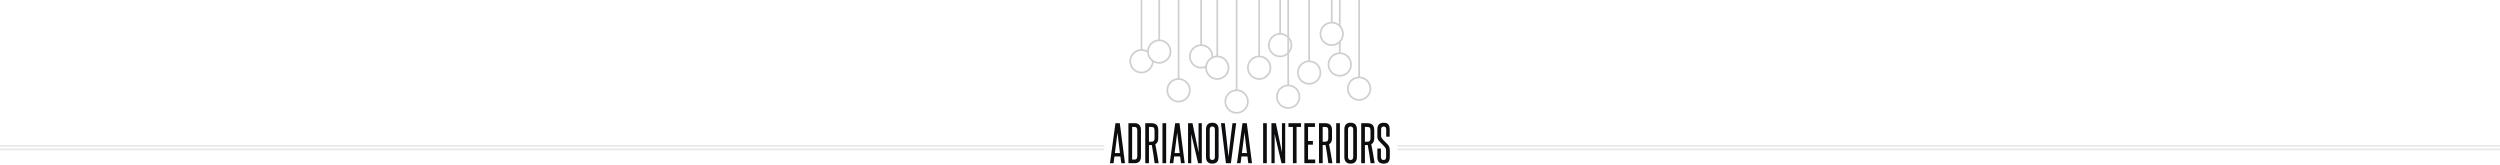 <?xml version="1.0" encoding="UTF-8"?> <svg xmlns="http://www.w3.org/2000/svg" width="1440" height="95" viewBox="0 0 1440 95" fill="none"> <g clip-path="url(#clip0_1_235)"> <path opacity="0.2" fill-rule="evenodd" clip-rule="evenodd" d="M636 83.5H0V84.5H636V83.5ZM636 85.5H0V86.5H636V85.5ZM805 86.5V85.5H1440V86.5H805ZM805 84.5V83.5H1440V84.5H805Z" fill="#929292"></path> <path d="M645.86 94L645.356 90.136H641.912L641.408 94H639.336L642.5 70.956H644.992L647.988 94H645.86ZM645.104 88.176C644.861 86.197 644.619 84.247 644.376 82.324C644.133 80.383 643.9 78.395 643.676 76.36C643.433 78.395 643.181 80.383 642.92 82.324C642.677 84.247 642.425 86.197 642.164 88.176H645.104ZM655.071 74.932C655.071 74.353 654.94 73.905 654.679 73.588C654.436 73.271 654.063 73.112 653.559 73.112H652.103V91.9H653.559C654.567 91.9 655.071 91.293 655.071 90.08V74.932ZM649.975 94V70.956H653.559C654.791 70.956 655.706 71.311 656.303 72.02C656.9 72.711 657.199 73.672 657.199 74.904V90.08C657.199 92.693 655.986 94 653.559 94H649.975ZM665.072 94C664.829 92.189 664.577 90.435 664.316 88.736C664.054 87.019 663.765 85.283 663.448 83.528C663.354 83.547 663.27 83.556 663.196 83.556C663.121 83.556 663.037 83.556 662.944 83.556H661.796V94H659.668V70.956H663.168C664.512 70.956 665.51 71.273 666.164 71.908C666.836 72.524 667.172 73.588 667.172 75.1V79.692C667.172 81.372 666.602 82.501 665.464 83.08C665.837 84.947 666.182 86.785 666.5 88.596C666.817 90.388 667.116 92.189 667.396 94H665.072ZM665.016 75.38C665.016 74.54 664.894 73.952 664.652 73.616C664.409 73.28 663.914 73.112 663.168 73.112H661.796V81.624H663.196C663.849 81.624 664.316 81.475 664.596 81.176C664.876 80.859 665.016 80.373 665.016 79.72V75.38ZM669.581 94V70.956H671.709V94H669.581ZM680.256 94L679.752 90.136H676.308L675.804 94H673.732L676.896 70.956H679.388L682.384 94H680.256ZM679.5 88.176C679.258 86.197 679.015 84.247 678.772 82.324C678.53 80.383 678.296 78.395 678.072 76.36C677.83 78.395 677.578 80.383 677.316 82.324C677.074 84.247 676.822 86.197 676.56 88.176H679.5ZM690.111 94L686.135 77.172C686.154 78.927 686.163 80.635 686.163 82.296C686.163 83.939 686.163 85.637 686.163 87.392V94H684.315V70.956H686.863L690.391 87.84C690.372 86.253 690.363 84.704 690.363 83.192C690.363 81.661 690.363 80.103 690.363 78.516V70.956H692.239V94H690.111ZM694.662 74.624C694.662 72.011 695.866 70.704 698.274 70.704C700.7 70.704 701.914 72.011 701.914 74.624V90.332C701.914 92.945 700.7 94.252 698.274 94.252C695.866 94.252 694.662 92.945 694.662 90.332V74.624ZM699.786 74.624C699.786 73.448 699.282 72.86 698.274 72.86C697.284 72.86 696.79 73.448 696.79 74.624V90.332C696.79 91.545 697.284 92.152 698.274 92.152C699.282 92.152 699.786 91.545 699.786 90.332V74.624ZM706.132 94L703.276 70.956H705.488C705.6 71.908 705.721 73 705.852 74.232C706.001 75.445 706.141 76.715 706.272 78.04C706.421 79.347 706.57 80.653 706.72 81.96C706.869 83.267 707 84.48 707.112 85.6C707.242 86.72 707.345 87.7 707.42 88.54C707.513 89.38 707.578 89.977 707.616 90.332C707.653 89.959 707.718 89.361 707.812 88.54C707.905 87.7 708.008 86.72 708.12 85.6C708.25 84.48 708.39 83.267 708.54 81.96C708.708 80.653 708.866 79.347 709.016 78.04C709.184 76.715 709.342 75.445 709.492 74.232C709.641 73 709.781 71.908 709.912 70.956H712.04L708.988 94H706.132ZM719.028 94L718.524 90.136H715.08L714.576 94H712.504L715.668 70.956H718.16L721.156 94H719.028ZM718.272 88.176C718.029 86.197 717.786 84.247 717.544 82.324C717.301 80.383 717.068 78.395 716.844 76.36C716.601 78.395 716.349 80.383 716.088 82.324C715.845 84.247 715.593 86.197 715.332 88.176H718.272ZM727.559 94V70.956H729.687V94H727.559ZM738.151 94L734.175 77.172C734.194 78.927 734.203 80.635 734.203 82.296C734.203 83.939 734.203 85.637 734.203 87.392V94H732.355V70.956H734.903L738.431 87.84C738.412 86.253 738.403 84.704 738.403 83.192C738.403 81.661 738.403 80.103 738.403 78.516V70.956H740.279V94H738.151ZM744.717 94V73.112H742.141V70.956H749.393V73.112H746.817V94H744.717ZM751.304 94V70.956H757.408V73.112H753.432V81.204H756.232V83.332H753.432V91.9H757.548V94H751.304ZM765.143 94C764.901 92.189 764.649 90.435 764.387 88.736C764.126 87.019 763.837 85.283 763.519 83.528C763.426 83.547 763.342 83.556 763.267 83.556C763.193 83.556 763.109 83.556 763.015 83.556H761.867V94H759.739V70.956H763.239C764.583 70.956 765.582 71.273 766.235 71.908C766.907 72.524 767.243 73.588 767.243 75.1V79.692C767.243 81.372 766.674 82.501 765.535 83.08C765.909 84.947 766.254 86.785 766.571 88.596C766.889 90.388 767.187 92.189 767.467 94H765.143ZM765.087 75.38C765.087 74.54 764.966 73.952 764.723 73.616C764.481 73.28 763.986 73.112 763.239 73.112H761.867V81.624H763.267C763.921 81.624 764.387 81.475 764.667 81.176C764.947 80.859 765.087 80.373 765.087 79.72V75.38ZM769.652 94V70.956H771.78V94H769.652ZM774.336 74.624C774.336 72.011 775.54 70.704 777.948 70.704C780.374 70.704 781.588 72.011 781.588 74.624V90.332C781.588 92.945 780.374 94.252 777.948 94.252C775.54 94.252 774.336 92.945 774.336 90.332V74.624ZM779.46 74.624C779.46 73.448 778.956 72.86 777.948 72.86C776.958 72.86 776.464 73.448 776.464 74.624V90.332C776.464 91.545 776.958 92.152 777.948 92.152C778.956 92.152 779.46 91.545 779.46 90.332V74.624ZM789.464 94C789.221 92.189 788.969 90.435 788.708 88.736C788.447 87.019 788.157 85.283 787.84 83.528C787.747 83.547 787.663 83.556 787.588 83.556C787.513 83.556 787.429 83.556 787.336 83.556H786.188V94H784.06V70.956H787.56C788.904 70.956 789.903 71.273 790.556 71.908C791.228 72.524 791.564 73.588 791.564 75.1V79.692C791.564 81.372 790.995 82.501 789.856 83.08C790.229 84.947 790.575 86.785 790.892 88.596C791.209 90.388 791.508 92.189 791.788 94H789.464ZM789.408 75.38C789.408 74.54 789.287 73.952 789.044 73.616C788.801 73.28 788.307 73.112 787.56 73.112H786.188V81.624H787.588C788.241 81.624 788.708 81.475 788.988 81.176C789.268 80.859 789.408 80.373 789.408 79.72V75.38ZM798.403 87.168C798.403 86.813 798.394 86.524 798.375 86.3C798.357 86.076 798.319 85.88 798.263 85.712C798.207 85.544 798.133 85.395 798.039 85.264C797.946 85.115 797.834 84.956 797.703 84.788C797.106 84.06 796.462 83.369 795.771 82.716C795.081 82.063 794.53 81.475 794.119 80.952C793.951 80.728 793.811 80.523 793.699 80.336C793.606 80.131 793.531 79.916 793.475 79.692C793.419 79.468 793.382 79.225 793.363 78.964C793.363 78.684 793.363 78.348 793.363 77.956V74.512C793.363 71.973 794.586 70.704 797.031 70.704C798.282 70.704 799.159 71.021 799.663 71.656C800.186 72.272 800.447 73.224 800.447 74.512V78.712H798.459V74.792C798.459 74.213 798.357 73.747 798.151 73.392C797.965 73.037 797.582 72.86 797.003 72.86C796.014 72.86 795.519 73.411 795.519 74.512V77.928C795.519 78.413 795.547 78.768 795.603 78.992C795.678 79.216 795.818 79.459 796.023 79.72C796.266 80.056 796.546 80.392 796.863 80.728C797.181 81.045 797.498 81.363 797.815 81.68C798.151 81.997 798.459 82.305 798.739 82.604C799.038 82.903 799.299 83.192 799.523 83.472C799.71 83.715 799.869 83.948 799.999 84.172C800.13 84.396 800.233 84.648 800.307 84.928C800.382 85.189 800.438 85.497 800.475 85.852C800.513 86.207 800.531 86.636 800.531 87.14V90.444C800.531 91.676 800.261 92.619 799.719 93.272C799.178 93.925 798.263 94.252 796.975 94.252C795.706 94.252 794.782 93.935 794.203 93.3C793.643 92.647 793.363 91.695 793.363 90.444V85.544H795.407V90.136C795.407 90.752 795.51 91.247 795.715 91.62C795.939 91.975 796.35 92.152 796.947 92.152C797.47 92.152 797.843 92.003 798.067 91.704C798.291 91.405 798.403 90.985 798.403 90.444V87.168Z" fill="#0D0D10"></path> <g opacity="0.2"> <path d="M657.5 28.786V0" stroke="#0D0D10"></path> <path d="M678.857 45.5V0" stroke="#0D0D10"></path> <path d="M712.285 52V0" stroke="#0D0D10"></path> <path d="M742 49.214V0" stroke="#0D0D10"></path> <path d="M725.285 32.5V0" stroke="#0D0D10"></path> <path d="M754.071 35.286V0" stroke="#0D0D10"></path> <path d="M782.856 44.571V0" stroke="#0D0D10"></path> <path d="M767.072 13V0" stroke="#0D0D10"></path> <path d="M771.715 30.643V24.143M771.715 0V14.857" stroke="#0D0D10"></path> <path d="M737.356 19.5V0" stroke="#0D0D10"></path> <path d="M667.714 23.214V0" stroke="#0D0D10"></path> <path d="M691.857 26V0" stroke="#0D0D10"></path> <path d="M701.143 32.5V0" stroke="#0D0D10"></path> <path d="M664 35.286C664 38.876 661.09 41.786 657.5 41.786C653.91 41.786 651 38.876 651 35.286C651 31.696 653.91 28.786 657.5 28.786C658.881 28.786 660.161 29.216 661.214 29.951" stroke="#0D0D10"></path> <path d="M667.715 36.214C671.305 36.214 674.215 33.304 674.215 29.714C674.215 26.124 671.305 23.214 667.715 23.214C664.125 23.214 661.215 26.124 661.215 29.714C661.215 33.304 664.125 36.214 667.715 36.214Z" stroke="#0D0D10"></path> <path d="M678.856 58.5C682.446 58.5 685.356 55.59 685.356 52C685.356 48.41 682.446 45.5 678.856 45.5C675.266 45.5 672.356 48.41 672.356 52C672.356 55.59 675.266 58.5 678.856 58.5Z" stroke="#0D0D10"></path> <path d="M698.323 33.167C698.345 32.948 698.356 32.725 698.356 32.5C698.356 28.91 695.446 26 691.856 26C688.267 26 685.356 28.91 685.356 32.5C685.356 36.09 688.267 39 691.856 39C692.853 39 693.798 38.776 694.642 38.374" stroke="#0D0D10"></path> <path d="M701.144 45.5C704.734 45.5 707.644 42.59 707.644 39C707.644 35.41 704.734 32.5 701.144 32.5C697.554 32.5 694.644 35.41 694.644 39C694.644 42.59 697.554 45.5 701.144 45.5Z" stroke="#0D0D10"></path> <path d="M712.285 65C715.875 65 718.785 62.09 718.785 58.5C718.785 54.91 715.875 52 712.285 52C708.695 52 705.785 54.91 705.785 58.5C705.785 62.09 708.695 65 712.285 65Z" stroke="#0D0D10"></path> <path d="M725.286 45.5C728.876 45.5 731.786 42.59 731.786 39C731.786 35.41 728.876 32.5 725.286 32.5C721.696 32.5 718.786 35.41 718.786 39C718.786 42.59 721.696 45.5 725.286 45.5Z" stroke="#0D0D10"></path> <path d="M737.357 32.5C740.947 32.5 743.857 29.59 743.857 26C743.857 22.41 740.947 19.5 737.357 19.5C733.767 19.5 730.857 22.41 730.857 26C730.857 29.59 733.767 32.5 737.357 32.5Z" stroke="#0D0D10"></path> <path d="M742 62.214C745.59 62.214 748.5 59.304 748.5 55.714C748.5 52.124 745.59 49.214 742 49.214C738.41 49.214 735.5 52.124 735.5 55.714C735.5 59.304 738.41 62.214 742 62.214Z" stroke="#0D0D10"></path> <path d="M754.071 48.286C757.661 48.286 760.571 45.376 760.571 41.786C760.571 38.196 757.661 35.286 754.071 35.286C750.481 35.286 747.571 38.196 747.571 41.786C747.571 45.376 750.481 48.286 754.071 48.286Z" stroke="#0D0D10"></path> <path d="M771.714 43.643C775.304 43.643 778.214 40.733 778.214 37.143C778.214 33.553 775.304 30.643 771.714 30.643C768.124 30.643 765.214 33.553 765.214 37.143C765.214 40.733 768.124 43.643 771.714 43.643Z" stroke="#0D0D10"></path> <path d="M782.857 57.571C786.447 57.571 789.357 54.661 789.357 51.071C789.357 47.482 786.447 44.571 782.857 44.571C779.267 44.571 776.357 47.482 776.357 51.071C776.357 54.661 779.267 57.571 782.857 57.571Z" stroke="#0D0D10"></path> <path d="M767.071 26C770.661 26 773.571 23.09 773.571 19.5C773.571 15.91 770.661 13 767.071 13C763.481 13 760.571 15.91 760.571 19.5C760.571 23.09 763.481 26 767.071 26Z" stroke="#0D0D10"></path> </g> </g> <defs> <clipPath id="clip0_1_235"> <rect width="1440" height="95" fill="white"></rect> </clipPath> </defs> </svg> 